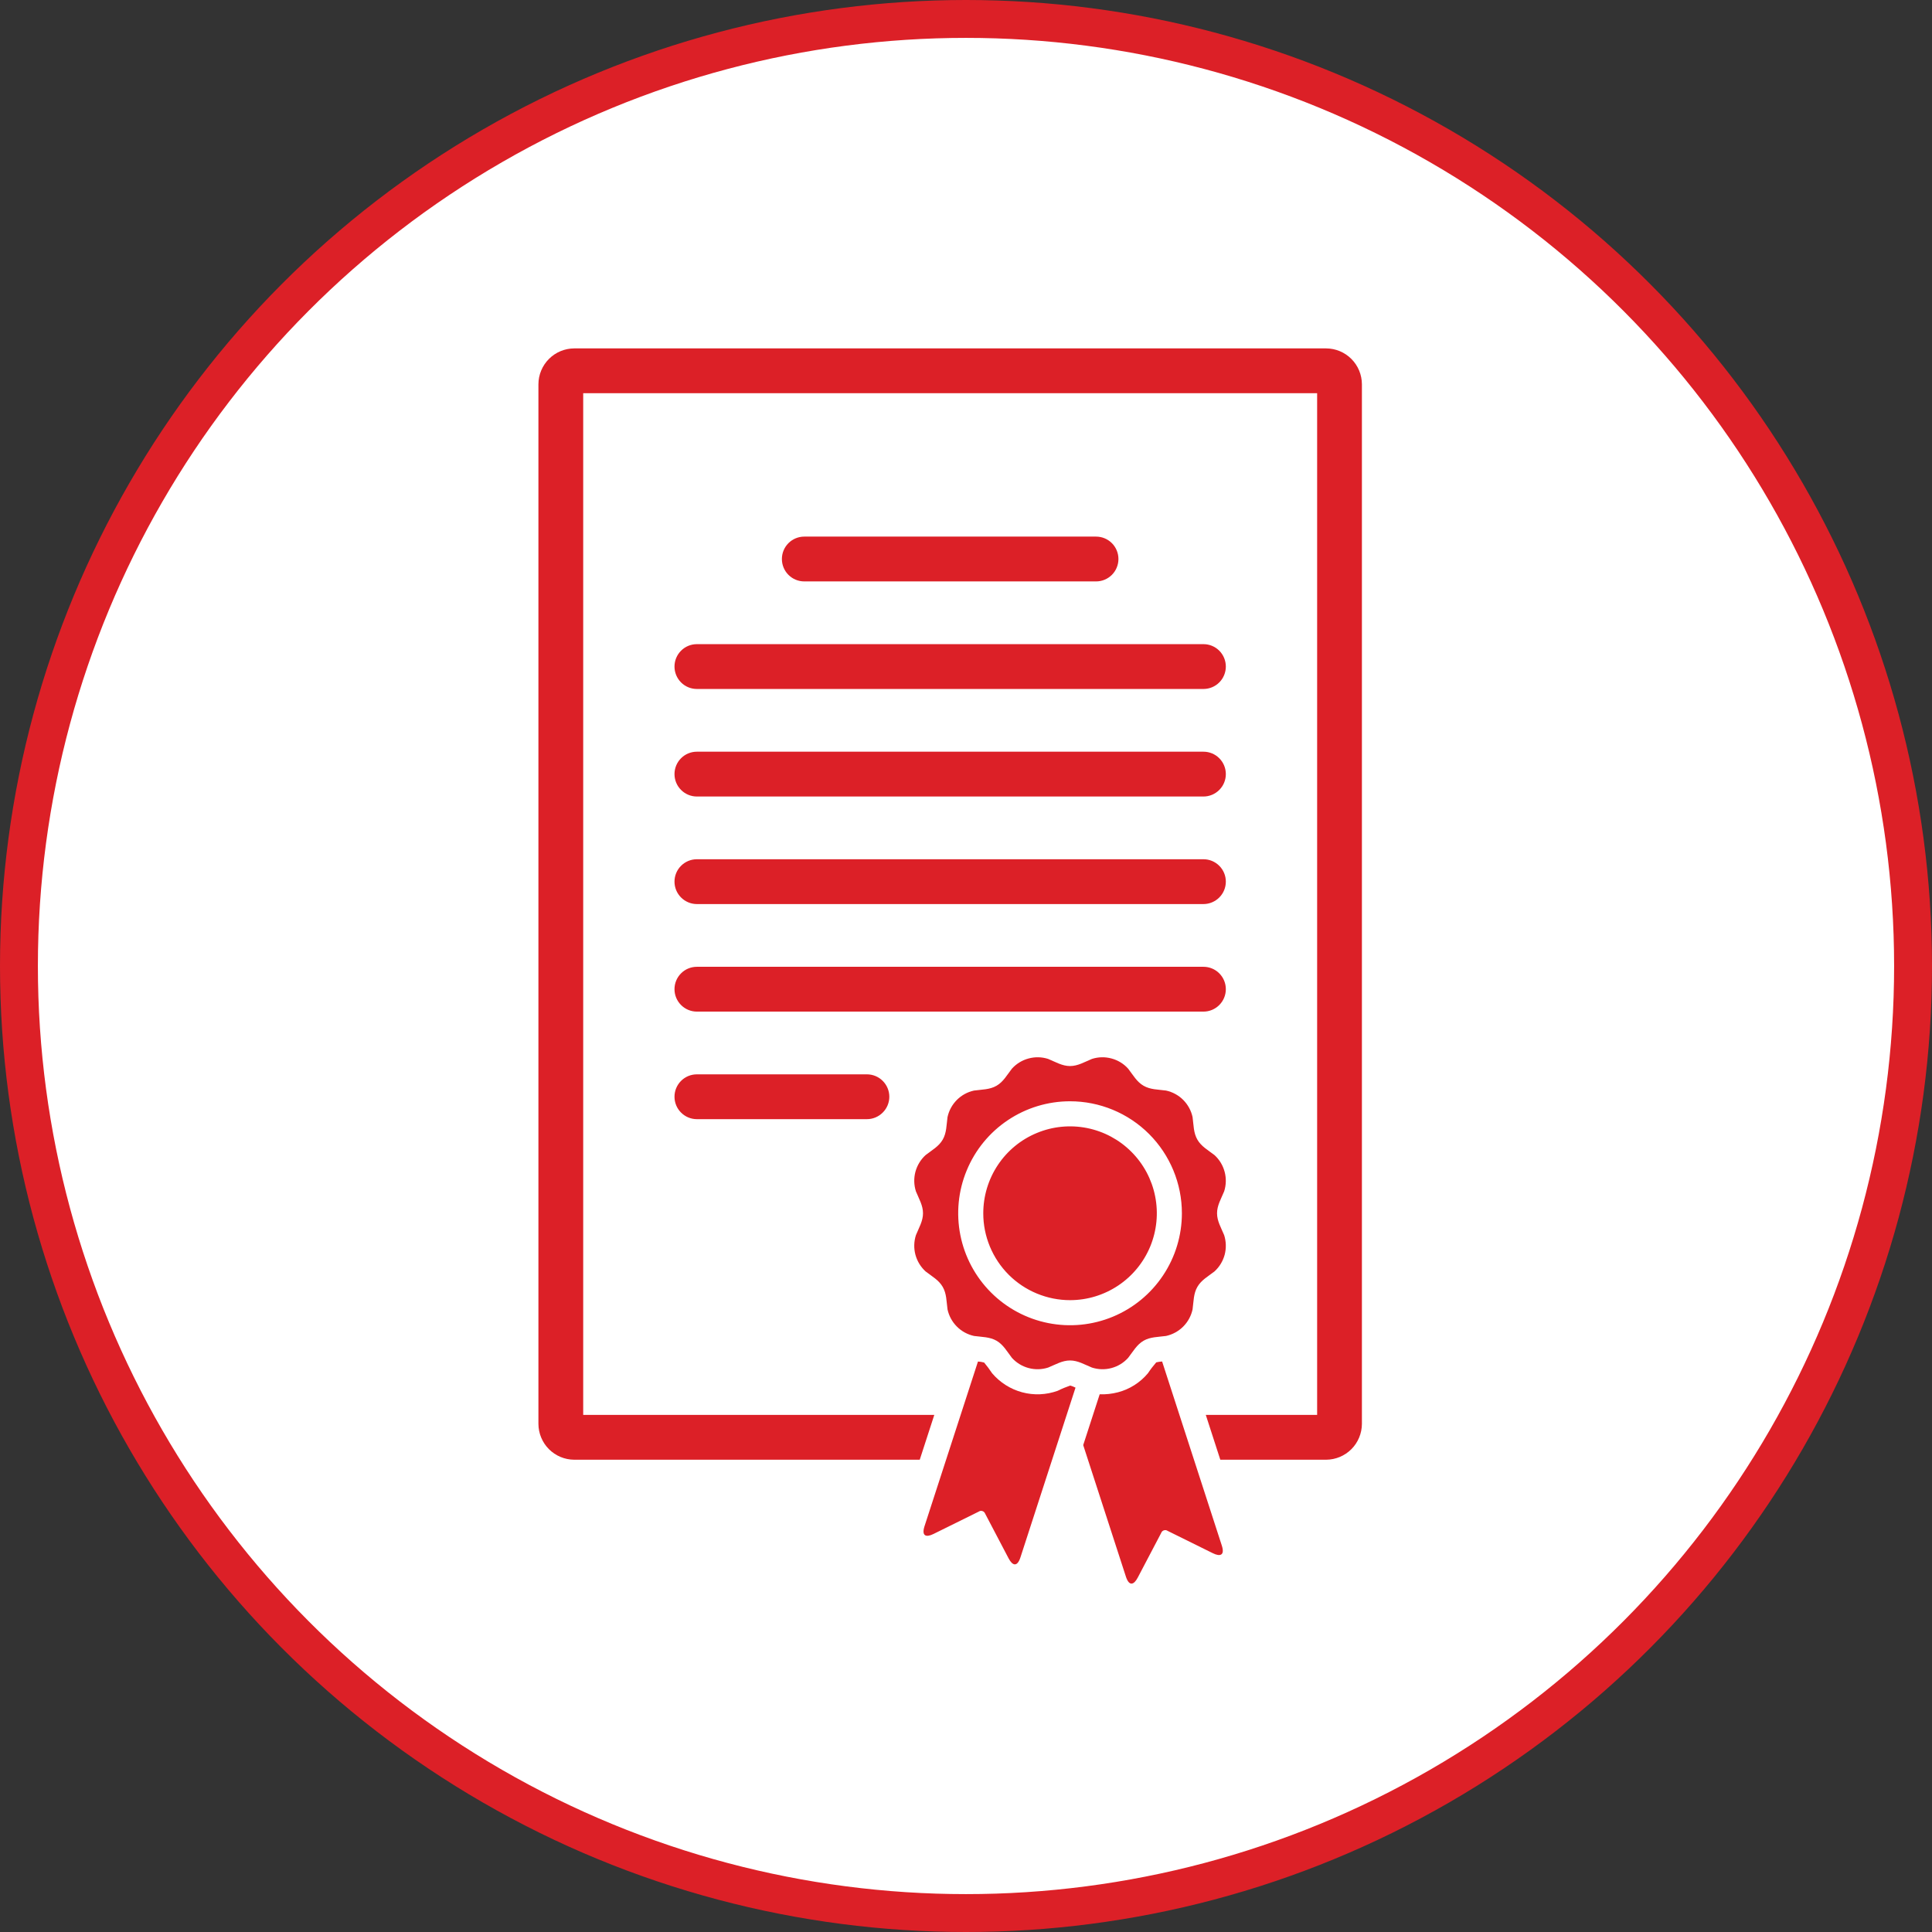<svg width="51" height="51" viewBox="0 0 51 51" fill="none" xmlns="http://www.w3.org/2000/svg">
<rect x="0" y="0" width="51" height="51" fill="#333333" stroke="none"/>
<circle cx="25.5" cy="25.5" r="25" fill="white" stroke="#DC2027"/>
<path fill-rule="evenodd" clip-rule="evenodd" d="M15.158 9.197H35.006C35.256 9.198 35.496 9.297 35.673 9.475C35.85 9.652 35.95 9.892 35.951 10.143V37.586C35.95 37.837 35.85 38.078 35.673 38.255C35.496 38.432 35.256 38.532 35.006 38.533H32.213L31.83 37.35H34.769V10.38H15.395V37.35H24.663L24.279 38.533H15.158C14.908 38.532 14.668 38.432 14.491 38.255C14.314 38.078 14.214 37.837 14.213 37.586V10.143C14.214 9.892 14.314 9.652 14.491 9.475C14.668 9.297 14.908 9.198 15.158 9.197ZM29.029 36.806L28.594 38.147L29.721 41.619C29.805 41.877 29.929 41.843 30.033 41.646L30.652 40.467C30.658 40.45 30.667 40.435 30.68 40.423C30.692 40.411 30.707 40.402 30.724 40.397C30.74 40.392 30.758 40.39 30.775 40.392C30.792 40.395 30.808 40.401 30.822 40.411L32.016 41.001C32.215 41.1 32.336 41.053 32.252 40.796L30.677 35.94C30.624 35.943 30.573 35.951 30.522 35.963C30.443 36.054 30.37 36.149 30.303 36.25C30.098 36.496 29.821 36.672 29.511 36.753C29.354 36.794 29.192 36.812 29.029 36.806ZM31.199 32.027C31.199 32.611 31.026 33.183 30.701 33.669C30.377 34.155 29.916 34.534 29.376 34.758C28.837 34.982 28.243 35.04 27.67 34.926C27.098 34.812 26.572 34.531 26.159 34.117C25.746 33.704 25.465 33.177 25.351 32.604C25.237 32.03 25.295 31.436 25.519 30.896C25.742 30.355 26.12 29.894 26.606 29.569C27.092 29.244 27.662 29.071 28.246 29.071C29.029 29.071 29.78 29.382 30.334 29.936C30.888 30.491 31.199 31.243 31.199 32.027ZM28.246 34.321C28.7 34.321 29.142 34.186 29.519 33.934C29.896 33.682 30.189 33.324 30.363 32.905C30.536 32.485 30.582 32.024 30.493 31.579C30.405 31.134 30.187 30.726 29.866 30.405C29.546 30.084 29.138 29.866 28.693 29.777C28.249 29.689 27.788 29.734 27.37 29.908C26.951 30.081 26.593 30.375 26.342 30.752C26.09 31.13 25.956 31.573 25.956 32.027C25.955 32.328 26.015 32.626 26.13 32.905C26.245 33.183 26.414 33.436 26.626 33.649C26.839 33.862 27.092 34.031 27.37 34.146C27.648 34.261 27.945 34.321 28.246 34.321ZM28.251 36.575C28.138 36.614 28.027 36.66 27.919 36.714C27.618 36.822 27.291 36.836 26.982 36.753C26.673 36.67 26.396 36.494 26.189 36.25C26.124 36.152 26.054 36.058 25.979 35.968C25.926 35.953 25.871 35.944 25.816 35.941L24.405 40.288C24.322 40.545 24.442 40.592 24.642 40.493L25.836 39.903C25.85 39.893 25.866 39.887 25.883 39.884C25.9 39.882 25.918 39.883 25.934 39.889C25.951 39.894 25.966 39.903 25.978 39.915C25.99 39.927 26 39.942 26.006 39.958L26.625 41.138C26.729 41.335 26.853 41.369 26.937 41.111L28.391 36.63C28.346 36.607 28.299 36.589 28.251 36.575ZM27.669 27.953C27.502 27.899 27.323 27.895 27.153 27.941C26.983 27.986 26.83 28.08 26.712 28.21C26.58 28.38 26.485 28.558 26.306 28.661C26.127 28.765 25.925 28.759 25.712 28.788C25.54 28.825 25.383 28.911 25.259 29.035C25.135 29.16 25.049 29.317 25.012 29.489C24.983 29.703 24.989 29.905 24.885 30.084C24.782 30.263 24.604 30.359 24.434 30.491C24.304 30.609 24.211 30.762 24.165 30.932C24.12 31.102 24.124 31.281 24.178 31.449C24.259 31.648 24.365 31.82 24.365 32.027C24.365 32.234 24.259 32.406 24.178 32.605C24.124 32.773 24.12 32.952 24.165 33.122C24.211 33.292 24.304 33.445 24.434 33.563C24.605 33.695 24.782 33.791 24.885 33.97C24.989 34.149 24.983 34.351 25.012 34.564C25.049 34.736 25.135 34.894 25.259 35.018C25.383 35.143 25.54 35.228 25.712 35.266C25.925 35.295 26.127 35.289 26.306 35.392C26.485 35.496 26.581 35.673 26.712 35.844C26.83 35.974 26.983 36.068 27.153 36.113C27.323 36.159 27.502 36.154 27.669 36.1C27.868 36.019 28.04 35.913 28.246 35.913C28.453 35.913 28.625 36.019 28.824 36.1C28.991 36.154 29.17 36.159 29.34 36.113C29.51 36.068 29.663 35.974 29.78 35.844C29.913 35.673 30.008 35.496 30.187 35.392C30.366 35.289 30.567 35.295 30.781 35.266C30.953 35.228 31.11 35.142 31.234 35.018C31.358 34.894 31.444 34.736 31.481 34.564C31.51 34.351 31.504 34.149 31.608 33.97C31.711 33.791 31.888 33.695 32.059 33.563C32.189 33.445 32.282 33.292 32.328 33.122C32.373 32.952 32.368 32.772 32.315 32.605C32.233 32.406 32.127 32.234 32.127 32.027C32.127 31.82 32.233 31.648 32.315 31.448C32.368 31.281 32.373 31.102 32.327 30.932C32.282 30.762 32.189 30.609 32.059 30.491C31.888 30.359 31.711 30.263 31.608 30.084C31.504 29.904 31.51 29.703 31.481 29.489C31.444 29.317 31.358 29.16 31.234 29.035C31.11 28.911 30.952 28.825 30.781 28.788C30.567 28.759 30.366 28.765 30.187 28.661C30.008 28.558 29.912 28.38 29.78 28.21C29.663 28.079 29.509 27.986 29.34 27.941C29.17 27.895 28.991 27.899 28.824 27.953C28.625 28.035 28.453 28.141 28.246 28.141C28.04 28.141 27.868 28.035 27.669 27.953ZM28.933 14.165H21.231C21.074 14.165 20.924 14.227 20.813 14.338C20.702 14.449 20.64 14.6 20.64 14.756C20.64 14.913 20.702 15.064 20.813 15.175C20.924 15.286 21.074 15.348 21.231 15.348H28.933C29.09 15.348 29.24 15.286 29.351 15.175C29.462 15.064 29.524 14.913 29.524 14.756C29.524 14.6 29.462 14.449 29.351 14.338C29.24 14.227 29.09 14.165 28.933 14.165ZM31.769 17.004H18.395C18.239 17.004 18.088 17.066 17.978 17.177C17.867 17.288 17.805 17.439 17.805 17.595C17.805 17.752 17.867 17.903 17.978 18.014C18.088 18.125 18.239 18.187 18.395 18.187H31.769C31.925 18.187 32.076 18.125 32.186 18.014C32.297 17.903 32.359 17.752 32.359 17.595C32.359 17.439 32.297 17.288 32.186 17.177C32.076 17.066 31.925 17.004 31.769 17.004ZM31.769 19.843H18.395C18.239 19.843 18.088 19.905 17.978 20.016C17.867 20.127 17.805 20.277 17.805 20.434C17.805 20.591 17.867 20.742 17.978 20.852C18.088 20.963 18.239 21.026 18.395 21.026H31.769C31.925 21.026 32.076 20.963 32.186 20.852C32.297 20.742 32.359 20.591 32.359 20.434C32.359 20.277 32.297 20.127 32.186 20.016C32.076 19.905 31.925 19.843 31.769 19.843ZM31.769 22.682H18.395C18.239 22.682 18.089 22.744 17.978 22.855C17.867 22.966 17.805 23.116 17.805 23.273C17.805 23.43 17.867 23.58 17.978 23.691C18.089 23.802 18.239 23.865 18.395 23.865H31.769C31.925 23.865 32.075 23.802 32.186 23.691C32.297 23.58 32.359 23.43 32.359 23.273C32.359 23.116 32.297 22.966 32.186 22.855C32.075 22.744 31.925 22.682 31.769 22.682ZM31.769 25.521H18.395C18.239 25.521 18.088 25.583 17.978 25.694C17.867 25.805 17.805 25.955 17.805 26.112C17.805 26.269 17.867 26.419 17.978 26.53C18.088 26.641 18.239 26.704 18.395 26.704H31.769C31.925 26.704 32.076 26.641 32.186 26.53C32.297 26.419 32.359 26.269 32.359 26.112C32.359 25.955 32.297 25.805 32.186 25.694C32.076 25.583 31.925 25.521 31.769 25.521ZM18.395 28.36H22.885C23.041 28.36 23.192 28.422 23.302 28.533C23.413 28.644 23.476 28.794 23.476 28.951C23.476 29.108 23.413 29.259 23.302 29.369C23.192 29.48 23.041 29.543 22.885 29.543H18.395C18.239 29.543 18.088 29.48 17.978 29.369C17.867 29.259 17.805 29.108 17.805 28.951C17.805 28.794 17.867 28.644 17.978 28.533C18.088 28.422 18.239 28.36 18.395 28.36Z" fill="#DC2027"/>
</svg>
